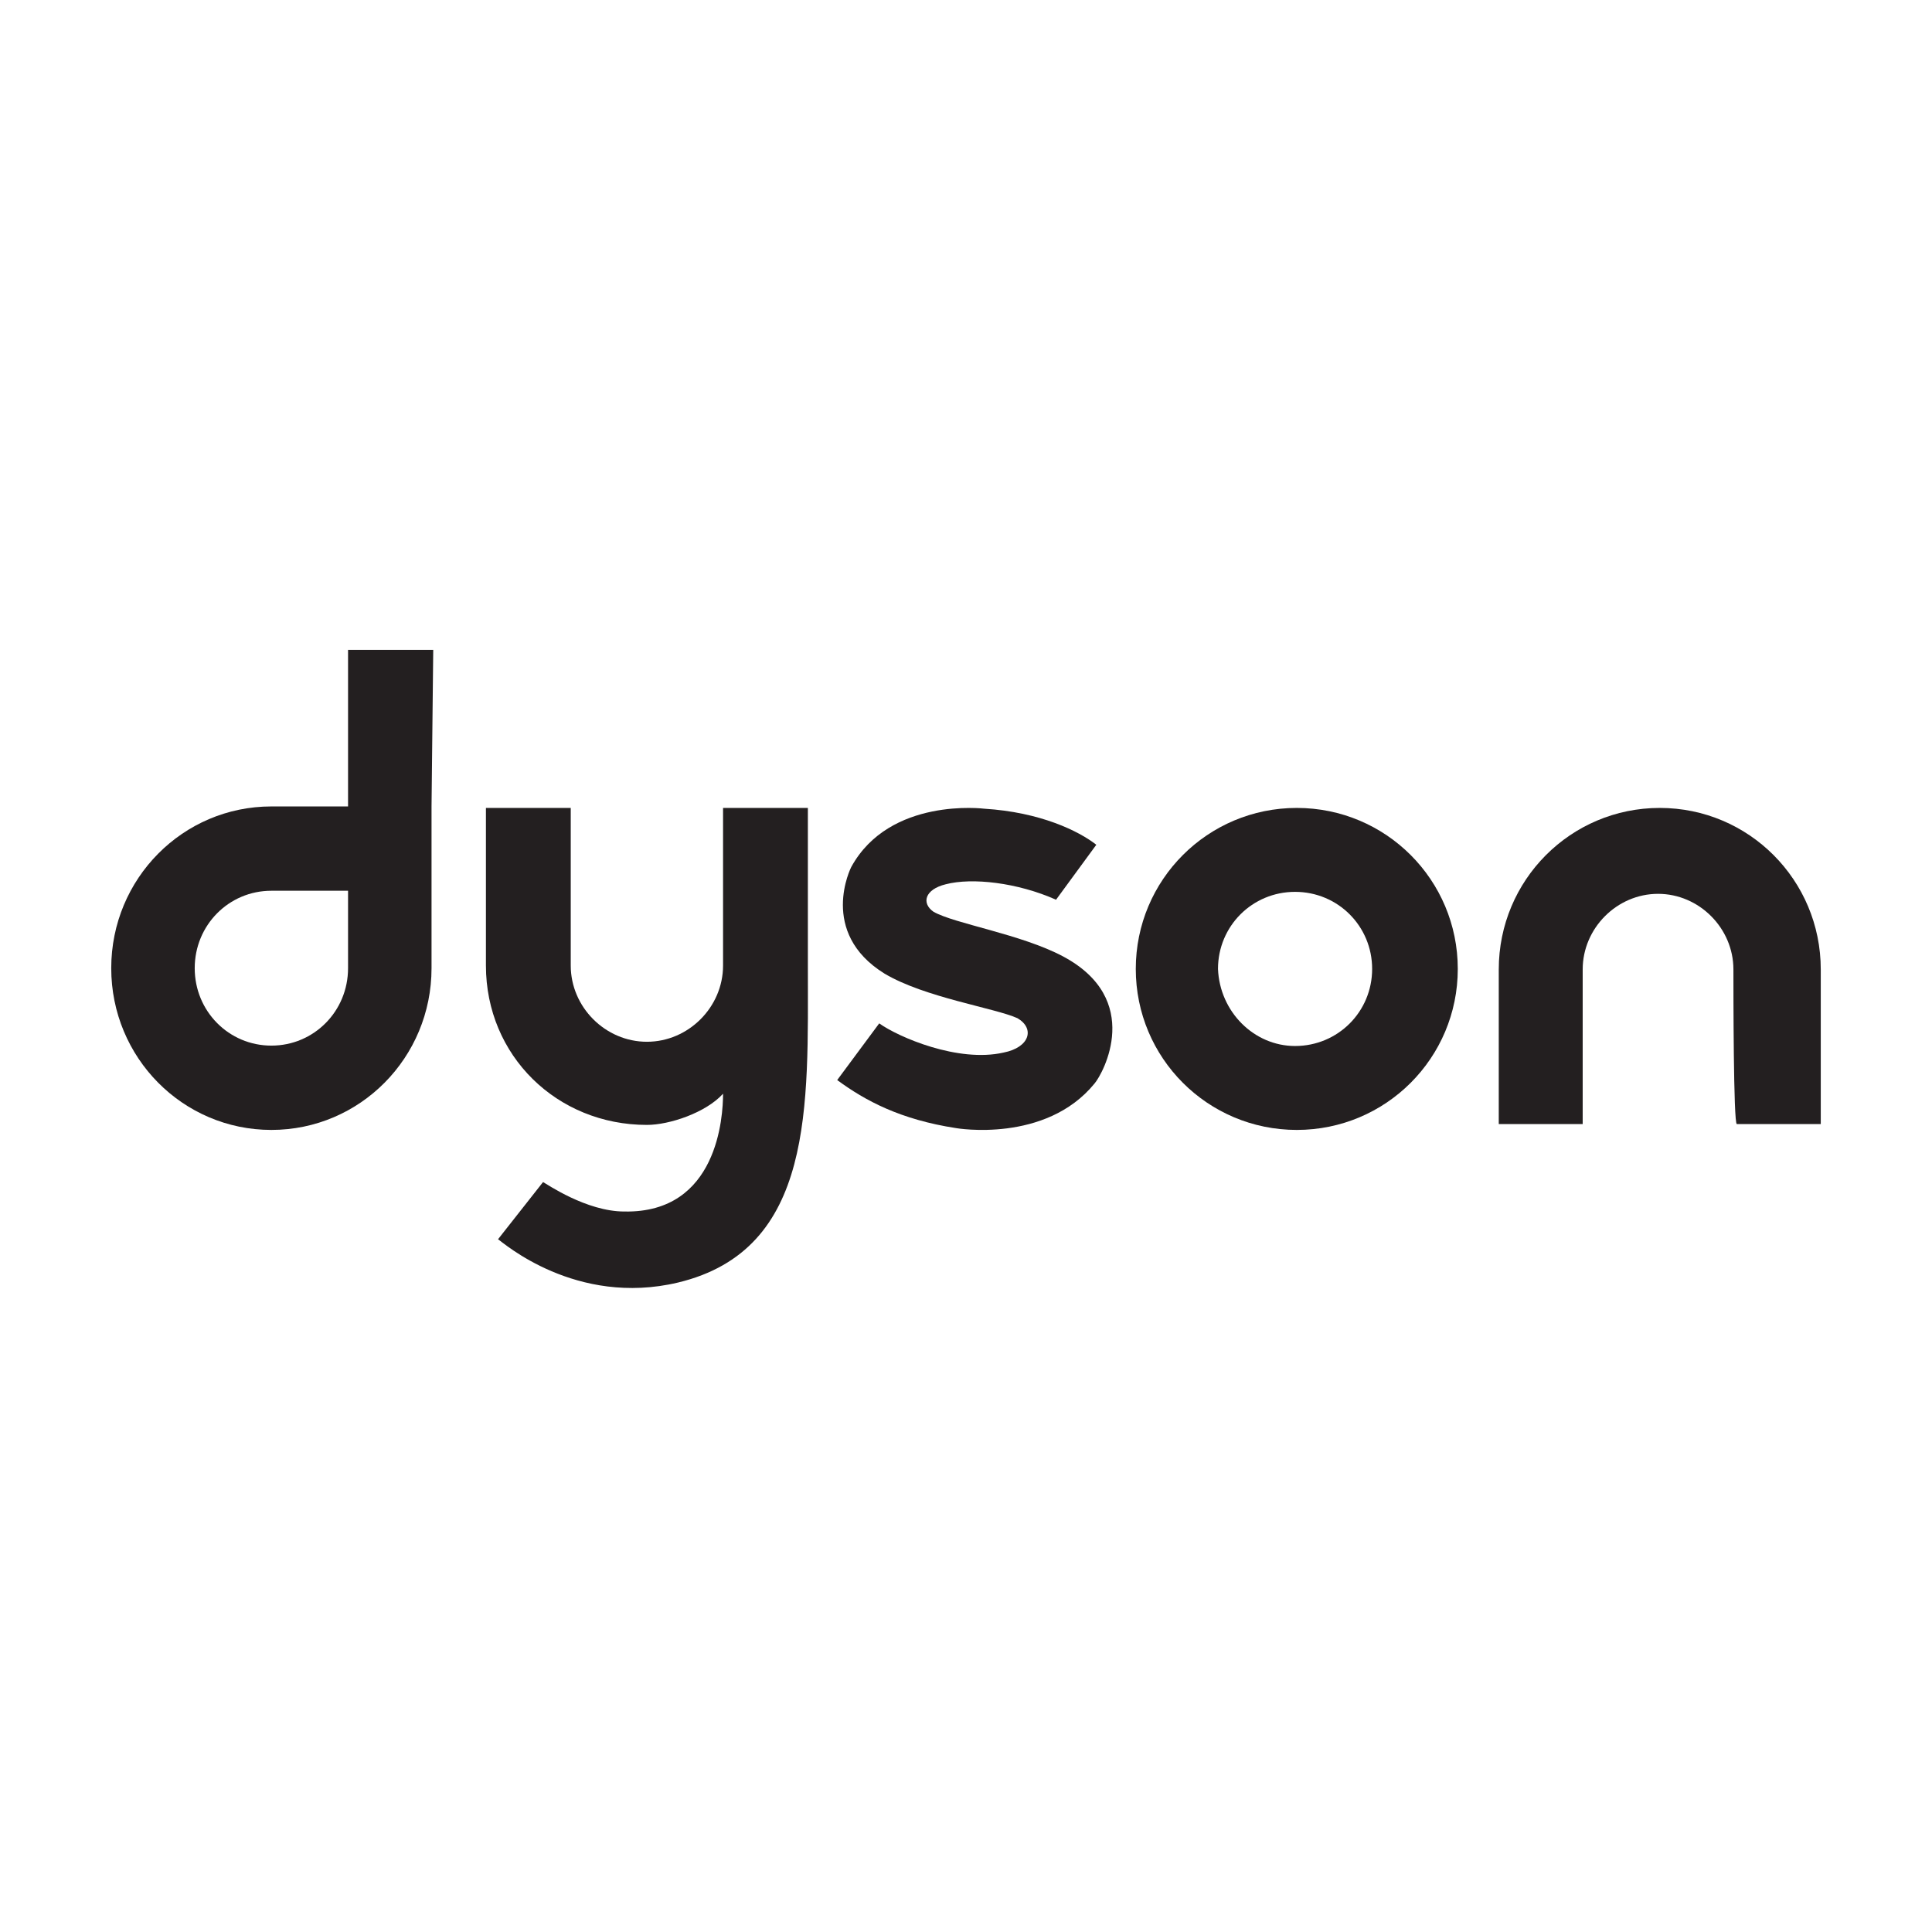 <?xml version="1.0" encoding="UTF-8"?> <svg xmlns="http://www.w3.org/2000/svg" xmlns:xlink="http://www.w3.org/1999/xlink" width="330px" height="330px" viewBox="0 0 330 330"> <!-- Generator: Sketch 57.1 (83088) - https://sketch.com --> <title>logo-dyson</title> <desc>Created with Sketch.</desc> <g id="logo-dyson" stroke="none" stroke-width="1" fill="none" fill-rule="evenodd"> <g transform="translate(19, 111)" fill="#231F20" fill-rule="nonzero"> <path d="M40.45,54.373 C40.45,61.72 34.63,67.599 27.354,67.599 C20.079,67.599 14.259,61.72 14.259,54.373 C14.259,47.025 20.079,41.147 27.354,41.147 L40.45,41.147 L40.45,54.373 Z M55,0 L40.45,0 L40.45,26.746 C35.503,26.746 30.556,26.746 27.354,26.746 C12.222,26.746 0,39.09 0,54.373 C0,69.656 12.222,82 27.354,82 C42.487,82 54.709,69.656 54.709,54.373 C54.709,46.731 54.709,26.746 54.709,26.746 L55,0 Z" id="Shape"></path> <path d="M202.207,67.665 C209.521,67.665 215.372,61.814 215.372,54.5 C215.372,47.186 209.521,41.335 202.207,41.335 C194.894,41.335 189.043,47.186 189.043,54.5 C189.335,61.814 195.186,67.665 202.207,67.665 M175,54.5 C175,39.287 187.287,27 202.5,27 C217.713,27 230,39.287 230,54.5 C230,69.713 217.713,82 202.5,82 C187.287,82 175,69.713 175,54.5" id="Shape"></path> <path d="M277.08,54.587 C277.08,47.543 271.229,41.674 264.207,41.674 C257.186,41.674 251.335,47.543 251.335,54.587 C251.335,58.109 251.335,81 251.335,81 C244.021,81 237,81 237,81 C237,81 237,62.217 237,54.587 C237,39.326 249.287,27 264.5,27 C279.713,27 292,39.326 292,54.587 C292,62.217 292,81 292,81 C292,81 284.979,81 277.665,81 C277.08,81 277.08,58.109 277.08,54.587" id="Path"></path> <path d="M140.447,44.734 C138.354,43.267 138.952,40.92 142.54,40.04 C147.026,38.867 154.801,39.747 161.38,42.68 L168.258,33.293 C165.267,30.947 158.689,27.72 149.119,27.133 C149.119,27.133 132.971,25.08 126.392,37.107 C126.392,37.107 120.711,48.254 132.074,55.294 C138.952,59.401 150.914,61.161 154.801,62.921 C157.791,64.681 156.894,67.908 152.409,68.788 C144.634,70.548 134.466,66.148 131.177,63.801 L124,73.482 C128.785,77.002 134.765,80.229 144.335,81.695 C144.335,81.695 159.586,84.336 167.959,74.068 C169.454,72.308 176.332,59.694 162.576,52.361 C155.399,48.547 144.036,46.787 140.447,44.734" id="Path"></path> <path d="M73.756,90.906 C74.348,91.202 81.147,95.936 87.652,95.936 C103.616,96.232 104.503,79.664 104.503,75.817 C101.547,79.072 95.338,81.143 91.495,81.143 C76.121,81.143 64,69.308 64,53.923 C64,46.231 64,27 64,27 C64,27 71.095,27 78.487,27 C78.487,27 78.487,50.669 78.487,53.923 C78.487,61.024 84.4,66.941 91.495,66.941 C98.59,66.941 104.503,61.024 104.503,53.923 C104.503,50.965 104.503,27 104.503,27 C111.895,27 118.99,27 118.99,27 L118.99,53.923 C118.99,77.888 120.173,102.445 96.817,108.066 C79.374,112.208 66.956,101.261 66.07,100.67 L73.756,90.906 Z" id="Path"></path> </g> </g> </svg> 